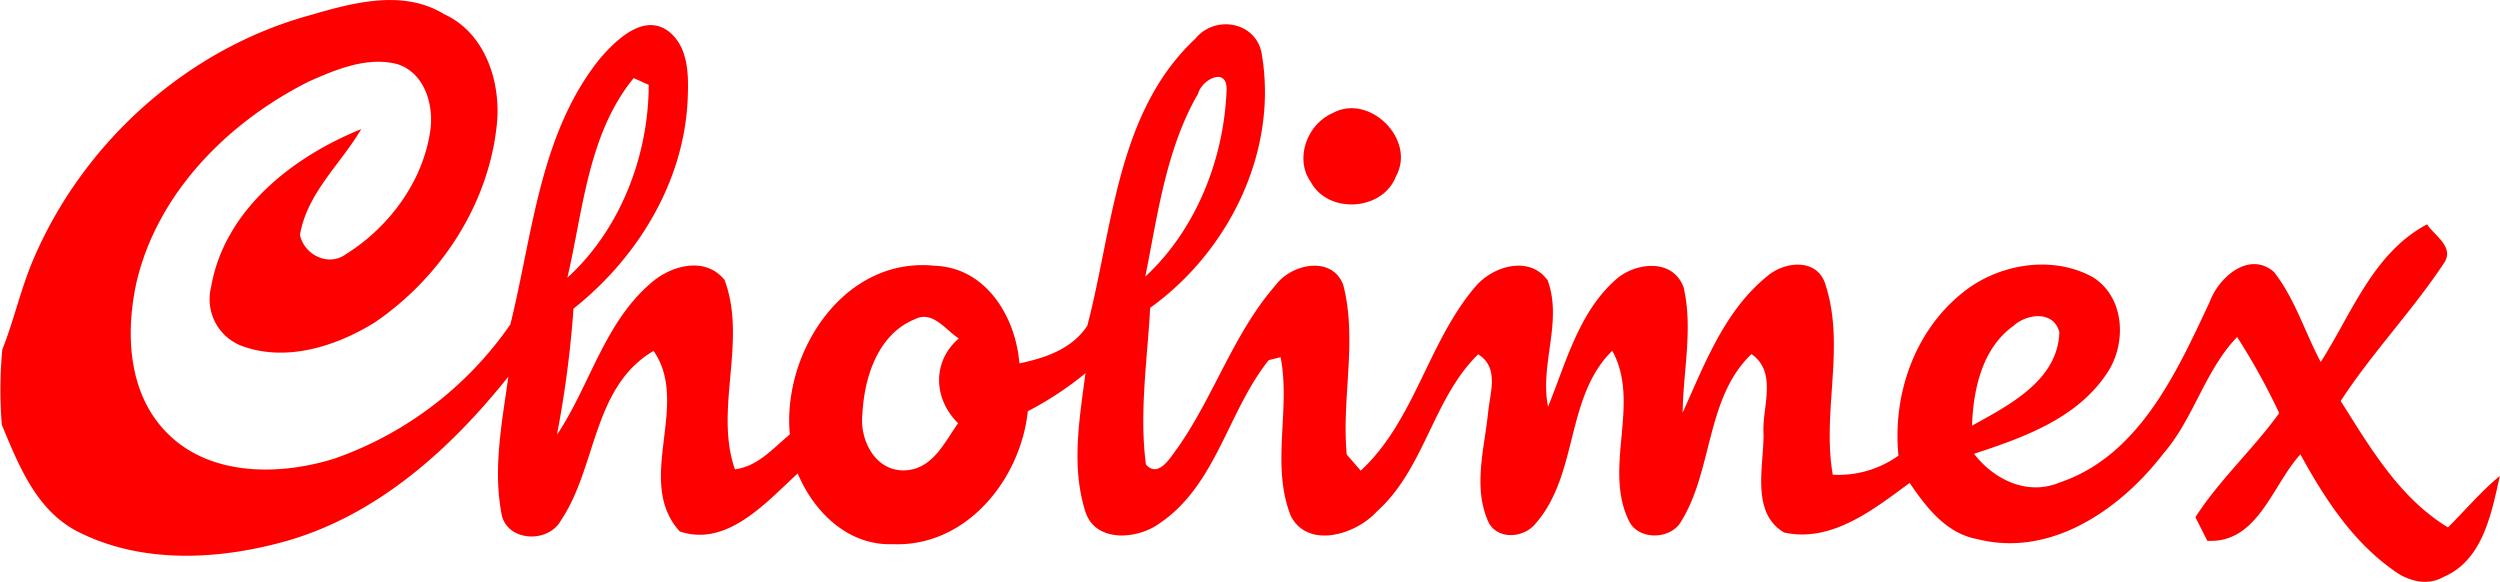 <?xml version="1.0" encoding="UTF-8"?> <svg xmlns="http://www.w3.org/2000/svg" viewBox="0 0 346.95 80.82"><title>Cholimex Food logo</title><path d="M381.52,473.71c6-1.75,12.95-3.66,18.69-.13,5.55,2.53,7.78,9.15,7.31,14.87-1,11.24-7.73,21.6-17,27.9-5.39,3.33-12.34,5.55-18.53,3.21a6.92,6.92,0,0,1-4.18-8.05c1.81-10.73,11.29-18.14,20.85-22-2.85,4.85-7.56,8.93-8.5,14.7.61,2.79,4,4.45,6.43,2.62,5.92-3.71,10.6-10,11.64-17,.56-3.58-.72-8.09-4.52-9.33-4.18-1.1-8.47.7-12.25,2.37-11.22,5.6-21.08,15.44-24,27.95-1.51,7-1.17,15.15,4,20.59,5.94,6.33,15.8,6.24,23.53,3.81a49.59,49.59,0,0,0,24.37-18.61c3.11-12.51,4.05-26.5,12.47-36.94,2.22-2.55,6.07-6.33,9.51-3.71,2.85,2.27,2.75,6.27,2.62,9.57-.56,11.42-7,21.89-15.84,28.89a148.35,148.35,0,0,1-2.3,17.52c4.55-6.82,6.53-15.38,12.9-20.94,2.78-2.53,7.59-3.94,10.35-.58,3.2,8.47-1.46,17.93,1.45,26.3,3.16-.38,5.31-2.93,7.62-4.84-1.06-11.47,7.57-24.75,20.17-23.4,7.07.26,11.19,7.11,11.69,13.54,3.58-.74,7.31-2,9.43-5.23,3.56-13.6,4.08-29.64,15-39.84,2.68-3.29,8.27-2.39,9.17,1.93,2.4,13.57-4.46,27.54-15.45,35.43-.39,7.23-1.53,14.54-.59,21.75,1.75,1.94,3.4-1,4.34-2.23,5.11-7.23,7.82-16,13.7-22.71,2.19-2.93,7.79-4.1,9.34,0,2,7.7-.25,15.73.49,23.56l1.94,2.23c7.49-6.92,9.35-17.9,15.94-25.57,2.4-2.82,7.46-4.36,10-.85,2.11,5.72-1.13,11.73.06,17.54,2.49-6.1,4.23-13,9.31-17.56,2.71-2.49,8-3.11,9.5,1,1.33,5.73-.07,11.6-.13,17.38,3.07-6.76,5.81-14.18,11.82-19,2.29-1.93,6.6-2.45,7.88.9,3,8.66-.42,17.87,1.13,26.72a14.28,14.28,0,0,0,9.12-2.65c-.84-8.36,2.17-17.16,8.79-22.52,4.92-4.05,12.42-5.39,18.14-2.27,4.58,2.82,4.79,9.44,1.88,13.54-4.18,6.17-11.58,8.78-18.33,11,2.79,3.58,7.36,5.84,11.84,4,11.08-3.71,16.3-15.33,20.9-25.14,1.23-3.37,5.46-7.07,8.89-4.1,2.91,3.72,4.29,8.36,6.49,12.5,4.32-6.75,7.28-15.15,14.76-19.11,1,1.56,3.84,3.14,2.36,5.36-4.4,6.65-10,12.47-14.35,19.16,4.1,6.47,8.14,13.45,14.89,17.54,2.4-2.37,4.58-5,7.2-7.14-1.16,5.17-2.35,11.69-7.79,14-2.33,1.36-5.08.56-7.1-1-5.63-4-9.51-10-12.79-16-3.92,4.29-5.92,12.41-12.92,12l-1.65-3.27c3.36-5.23,8-9.41,11.63-14.45A92,92,0,0,0,649,518.36c-4.5,4.68-6,11.29-10.25,16.19-5.94,7.73-15.6,14.45-25.79,11.86-4.34-.77-7.1-4.42-9.41-7.8-5,3.68-10.85,8.34-17.43,6.88-4.68-2.79-2.77-9.27-2.85-13.76-.22-3.62,2-8.44-1.67-11-6.4,6.11-5.31,16.25-9.89,23.43-1.51,2.27-5.57,2.39-7-.06-3.85-7.44,1.62-16.51-2.43-23.83-6.55,6.41-4.65,17.17-10.66,24-1.59,1.94-5,2.27-6.41,0-2.35-4.82-.68-10.37-.16-15.42.26-2.79,1.59-6.24-1.38-8.09-6.3,6.14-7.41,15.9-14.12,21.87-2.85,3.13-9.47,5.2-11.87.58-2.82-7.05,0-14.8-1.43-22.05l-1.65.41c-5.69,7.11-7.27,17.41-15.25,22.72-3,2.14-8.78,2.66-10.18-1.67-2-6.23-.83-12.9,0-19.23a46.31,46.31,0,0,1-8,5.27c-1,9.48-8.54,18.84-18.69,18.45-6.2.25-11-4.43-13.24-9.82-4.36,4-9.82,10.28-16.38,8.05-6.33-7,1.56-17.61-3.63-25.05-8.5,5-7.85,16.09-12.86,23.53-1.69,3.1-7.17,3-8.17-.59-1.32-6.4,0-13,.88-19.37-8,10-18,19.06-30.52,22.73-9.54,2.74-20.45,3.36-29.48-1.35-5.59-3-8-9.18-10.3-14.7a61.31,61.31,0,0,1,.07-10.44c1.71-4.3,2.66-8.86,4.56-13.09C350.41,491.08,364.65,478.34,381.52,473.71Zm44.95,8.72c-6.34,7.75-7,18.29-9.2,27.7,7.36-6.69,11.27-16.93,11.29-26.76C428,483.12,427,482.66,426.46,482.42Zm78.37,2.09c-4.49,7.72-5.63,16.83-7.37,25.46,7.1-6.57,10.93-16.38,11.29-25.93C508.83,480.79,505.35,482.64,504.83,484.51Zm-46.61,44.44c-.48,3.52,1.68,7.94,5.68,7.91s5.66-3.85,7.59-6.55c-3.43-3.34-3.65-8.53.09-11.76-1.82-1.16-3.61-3.92-6.07-2.68C460.39,517.94,458.49,523.9,458.22,528.95Zm159.86-12.24c-4.46,3.1-5.71,8.85-5.88,13.94,5.1-2.82,11.9-6.26,12.12-12.95C623.6,514.74,620,515.06,618.08,516.71Z" transform="translate(-338.53 -471.59)" style="fill:red"></path><path d="M523.47,487.29c5.07-2.82,11.63,3.65,8.8,8.76-1.84,4.84-9.46,5.31-11.86.74C518.14,493.53,520,488.77,523.47,487.29Z" transform="translate(-338.53 -471.59)" style="fill:red"></path></svg> 